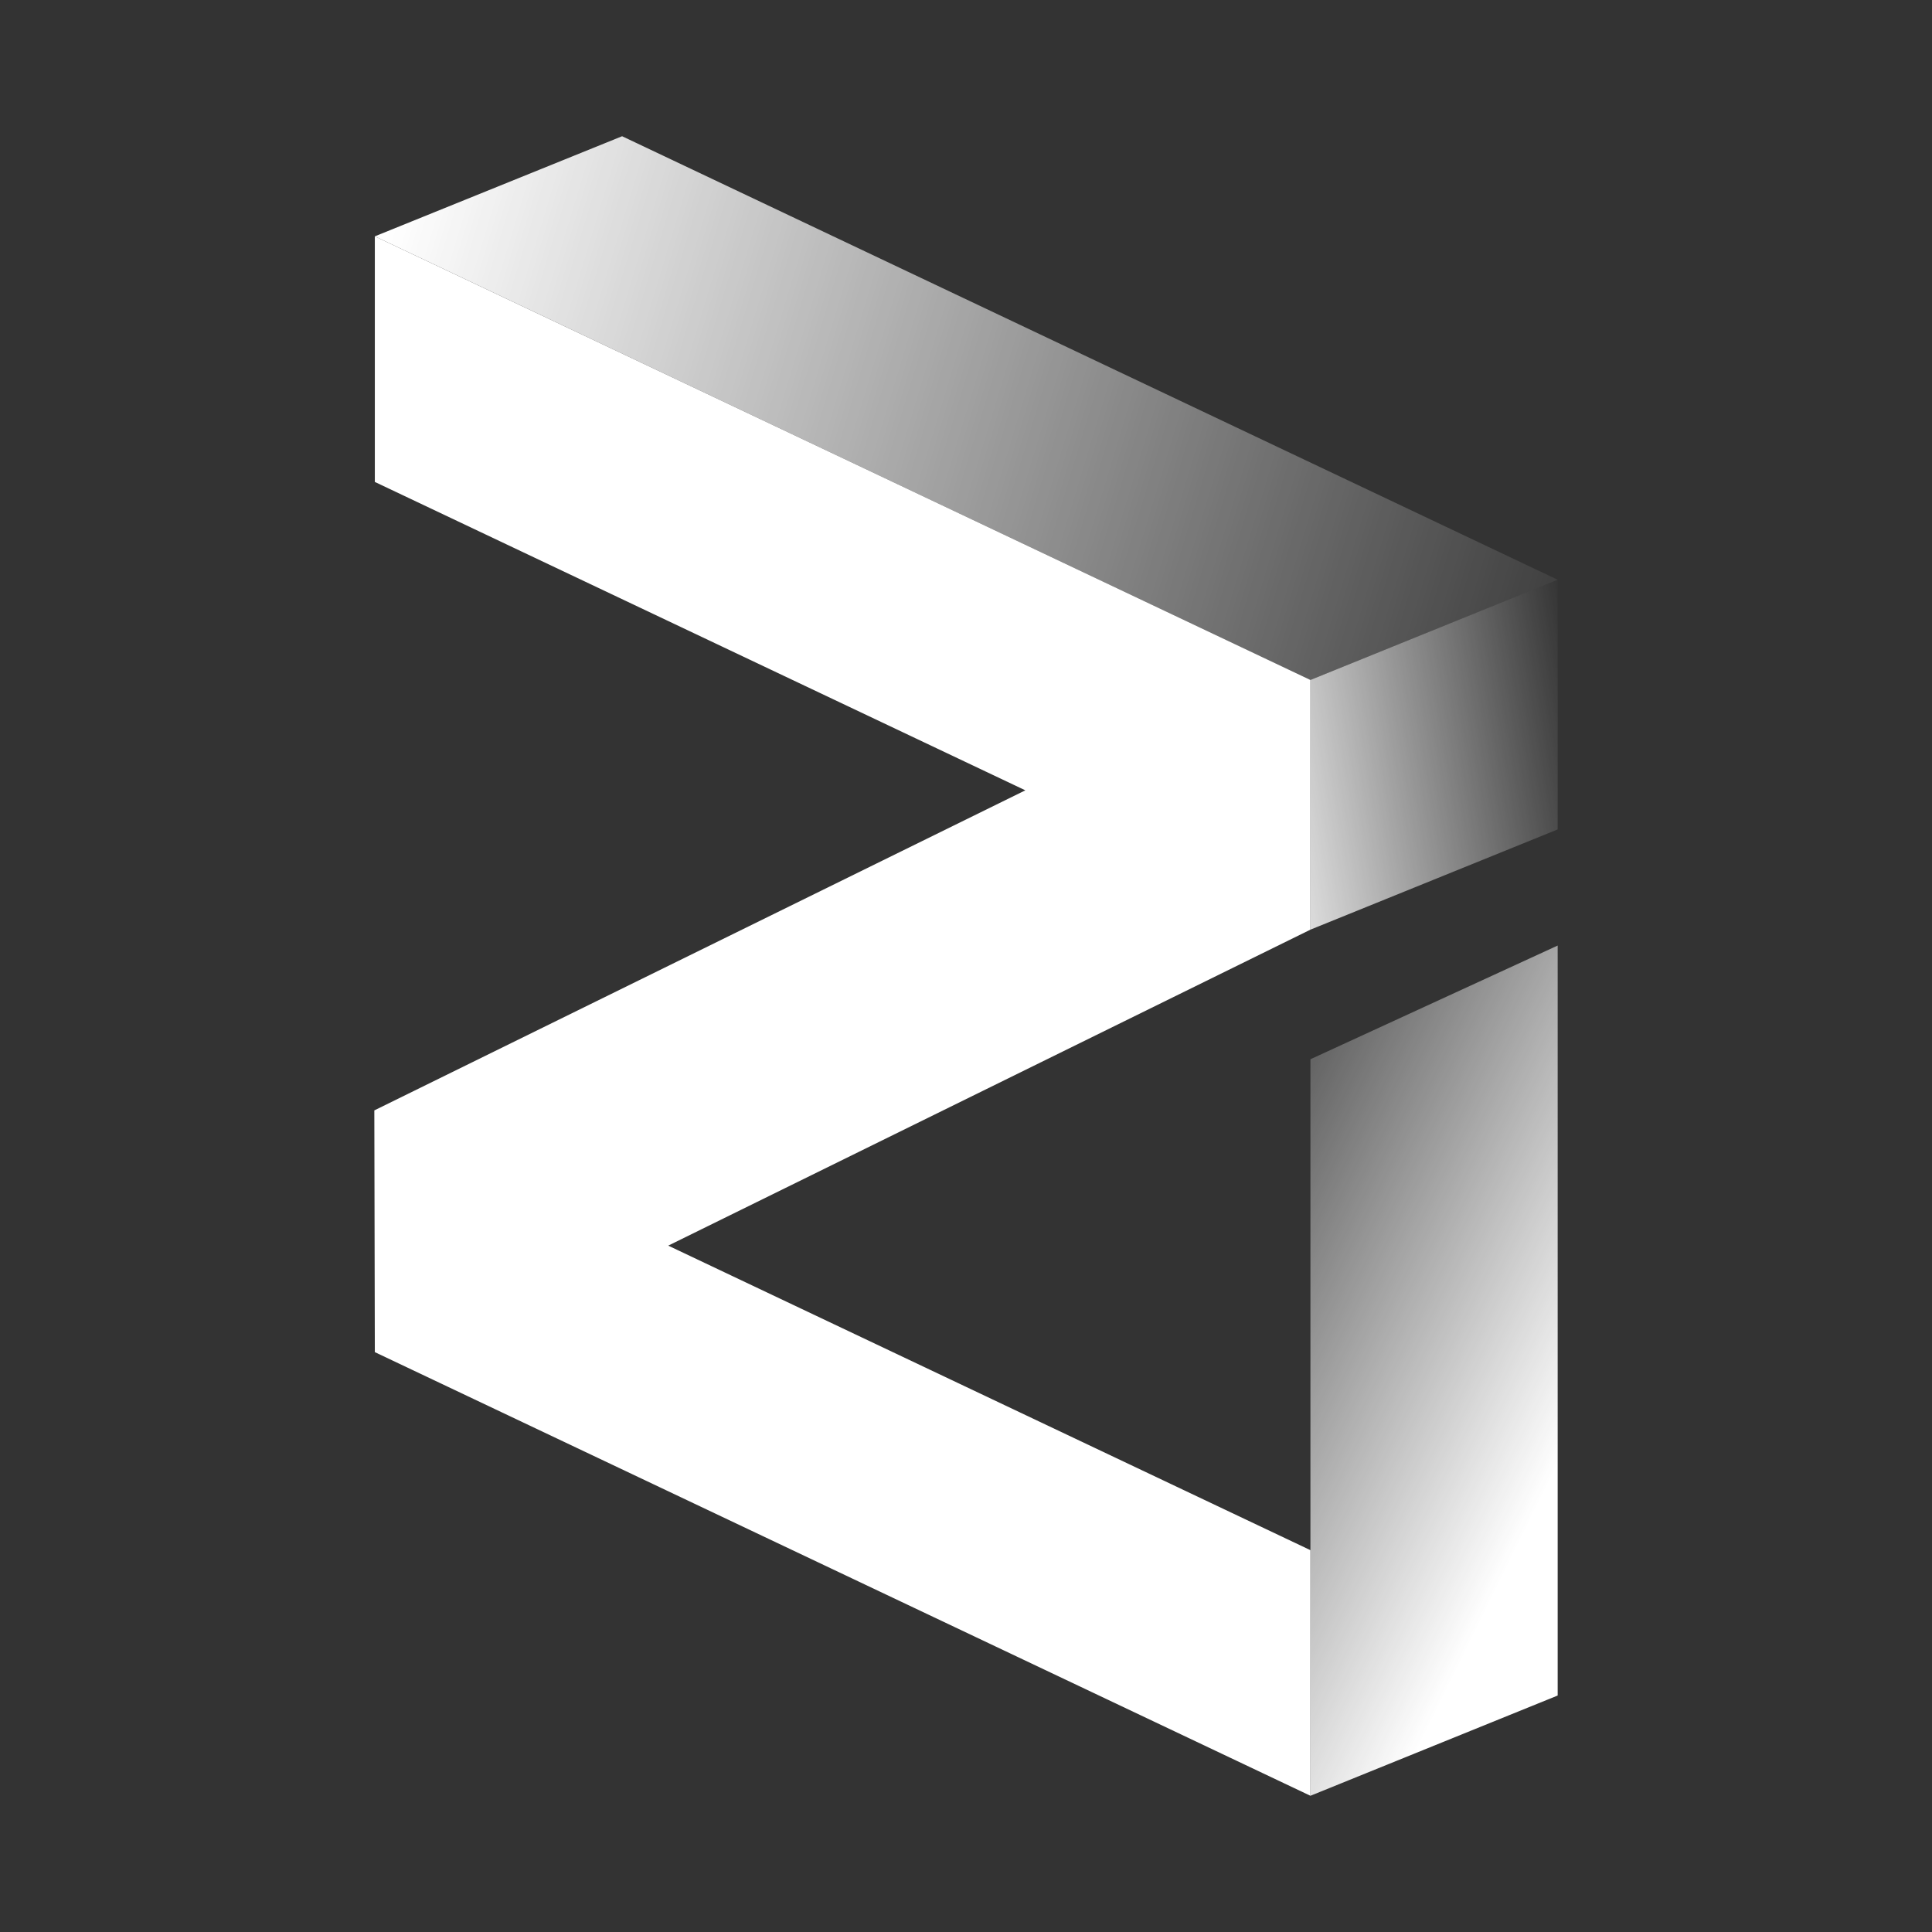 <svg width="80" height="80" viewBox="0 0 80 80" fill="none" xmlns="http://www.w3.org/2000/svg">
<rect x="0" y="0" width="80" height="80" fill="#333333" stroke="none"/>
<path d="M54.262 38.495L27.67 51.579L54.262 64.189V74.359L15.521 55.989L15.5 45.979L42.457 32.726L15.521 19.956V9.786L54.262 28.156V38.495Z" fill="white"/>
<path d="M15.521 9.786L25.76 5.641L64.5 24.006L54.262 28.156L15.521 9.786Z" fill="url(#paint0_linear_16_1519)"/>
<path d="M54.262 38.495L64.5 34.345V24.006L54.262 28.156V38.495Z" fill="url(#paint1_linear_16_1519)"/>
<path d="M54.262 64.189V43.861L64.5 39.153V70.208L54.262 74.359V64.189Z" fill="url(#paint2_linear_16_1519)"/>
<defs>
<linearGradient id="paint0_linear_16_1519" x1="15.924" y1="9.904" x2="67.689" y2="25.554" gradientUnits="userSpaceOnUse">
<stop stop-color="white"/>
<stop offset="1" stop-color="white" stop-opacity="0"/>
</linearGradient>
<linearGradient id="paint1_linear_16_1519" x1="49.5" y1="26" x2="64.586" y2="23.491" gradientUnits="userSpaceOnUse">
<stop stop-color="white"/>
<stop offset="1" stop-color="white" stop-opacity="0"/>
</linearGradient>
<linearGradient id="paint2_linear_16_1519" x1="59.262" y1="71.3" x2="39.725" y2="61.7" gradientUnits="userSpaceOnUse">
<stop stop-color="white"/>
<stop offset="1" stop-color="white" stop-opacity="0"/>
</linearGradient>
</defs>
</svg>
